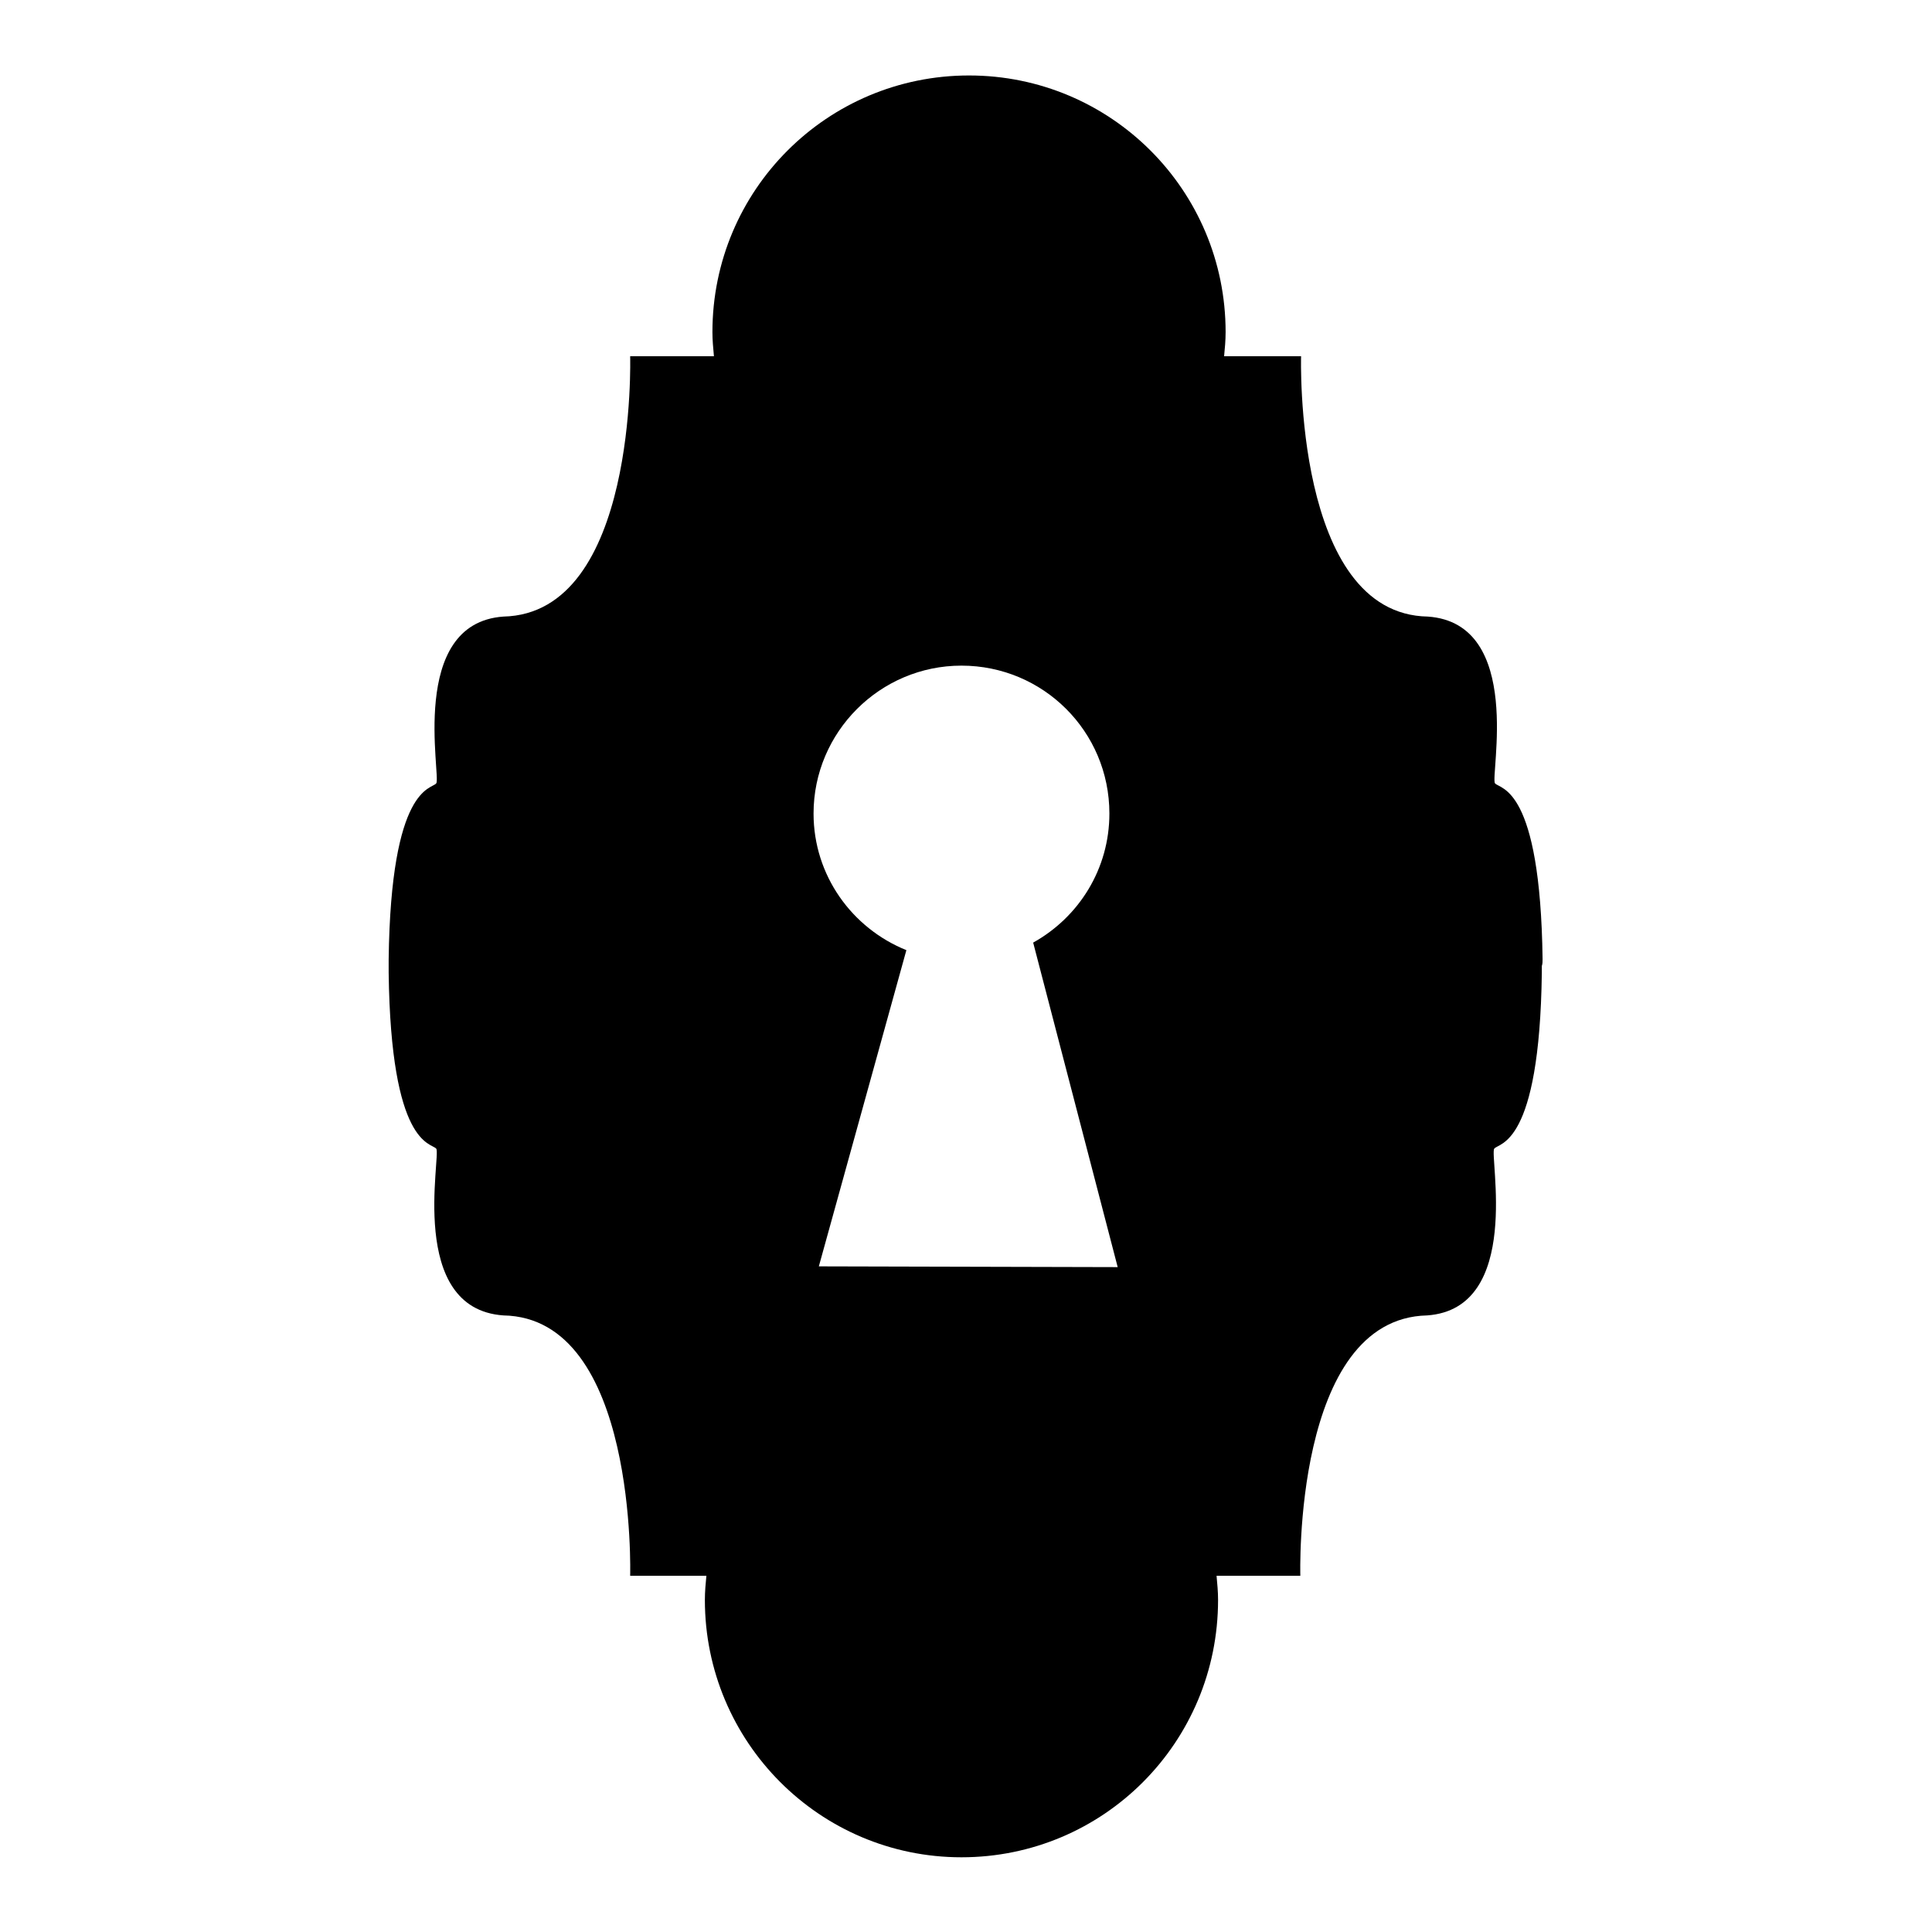 <?xml version="1.0" encoding="utf-8"?>
<!-- Svg Vector Icons : http://www.onlinewebfonts.com/icon -->
<!DOCTYPE svg PUBLIC "-//W3C//DTD SVG 1.1//EN" "http://www.w3.org/Graphics/SVG/1.1/DTD/svg11.dtd">
<svg version="1.1" xmlns="http://www.w3.org/2000/svg" xmlns:xlink="http://www.w3.org/1999/xlink" x="0px" y="0px" viewBox="0 0 256 256" enable-background="new 0 0 256 256" xml:space="preserve">
<g><g><g><path fill="#000000" d="M204.4,127.1L204.4,127.1c-0.3-22.9-5.6-22.5-6.3-23.3c-0.7-0.8,3.9-21.2-8.9-22.1c-17.8-0.3-16.8-34.5-16.8-34.5h-10.2c0.1-1,0.2-2.1,0.2-3.2c0-18.8-15.2-34-34-34s-34,15.2-34,34c0,1.1,0.1,2.1,0.2,3.2H83.5c0,0,1,34.1-16.8,34.5c-12.7,0.9-8.2,21.3-8.9,22.1c-0.6,0.8-6,0.3-6.3,23.3h0c0,0.3,0,0.6,0,0.9c0,0.3,0,0.6,0,0.9h0c0.3,22.9,5.6,22.5,6.3,23.3c0.7,0.8-3.9,21.2,8.9,22.1c17.8,0.3,16.8,34.5,16.8,34.5h10.1c-0.1,1-0.2,2.1-0.2,3.2c0,18.8,15.2,34.1,34,34.1c18.8,0,34-15.2,34-34.1c0-1.1-0.1-2.1-0.2-3.2h11.1c0,0-1-34.1,16.8-34.5c12.7-0.9,8.2-21.3,8.9-22.1c0.6-0.8,6-0.3,6.3-23.3h0c0-0.3,0-0.6,0-0.9C204.4,127.7,204.4,127.4,204.4,127.1z M108.5,167.8c11.6-41.9,0,0,11.6-41.9c-7.2-2.9-12.3-9.9-12.3-18.1c0-10.8,8.8-19.6,19.6-19.6c10.8,0,19.6,8.7,19.6,19.6c0,7.3-4,13.7-10.1,17.1c11.2,43,11.2,43,11.2,43S110,167.8,108.5,167.8z"/></g><g></g><g></g><g></g><g></g><g></g><g></g><g></g><g></g><g></g><g></g><g></g><g></g><g></g><g></g><g></g></g></g>
</svg>